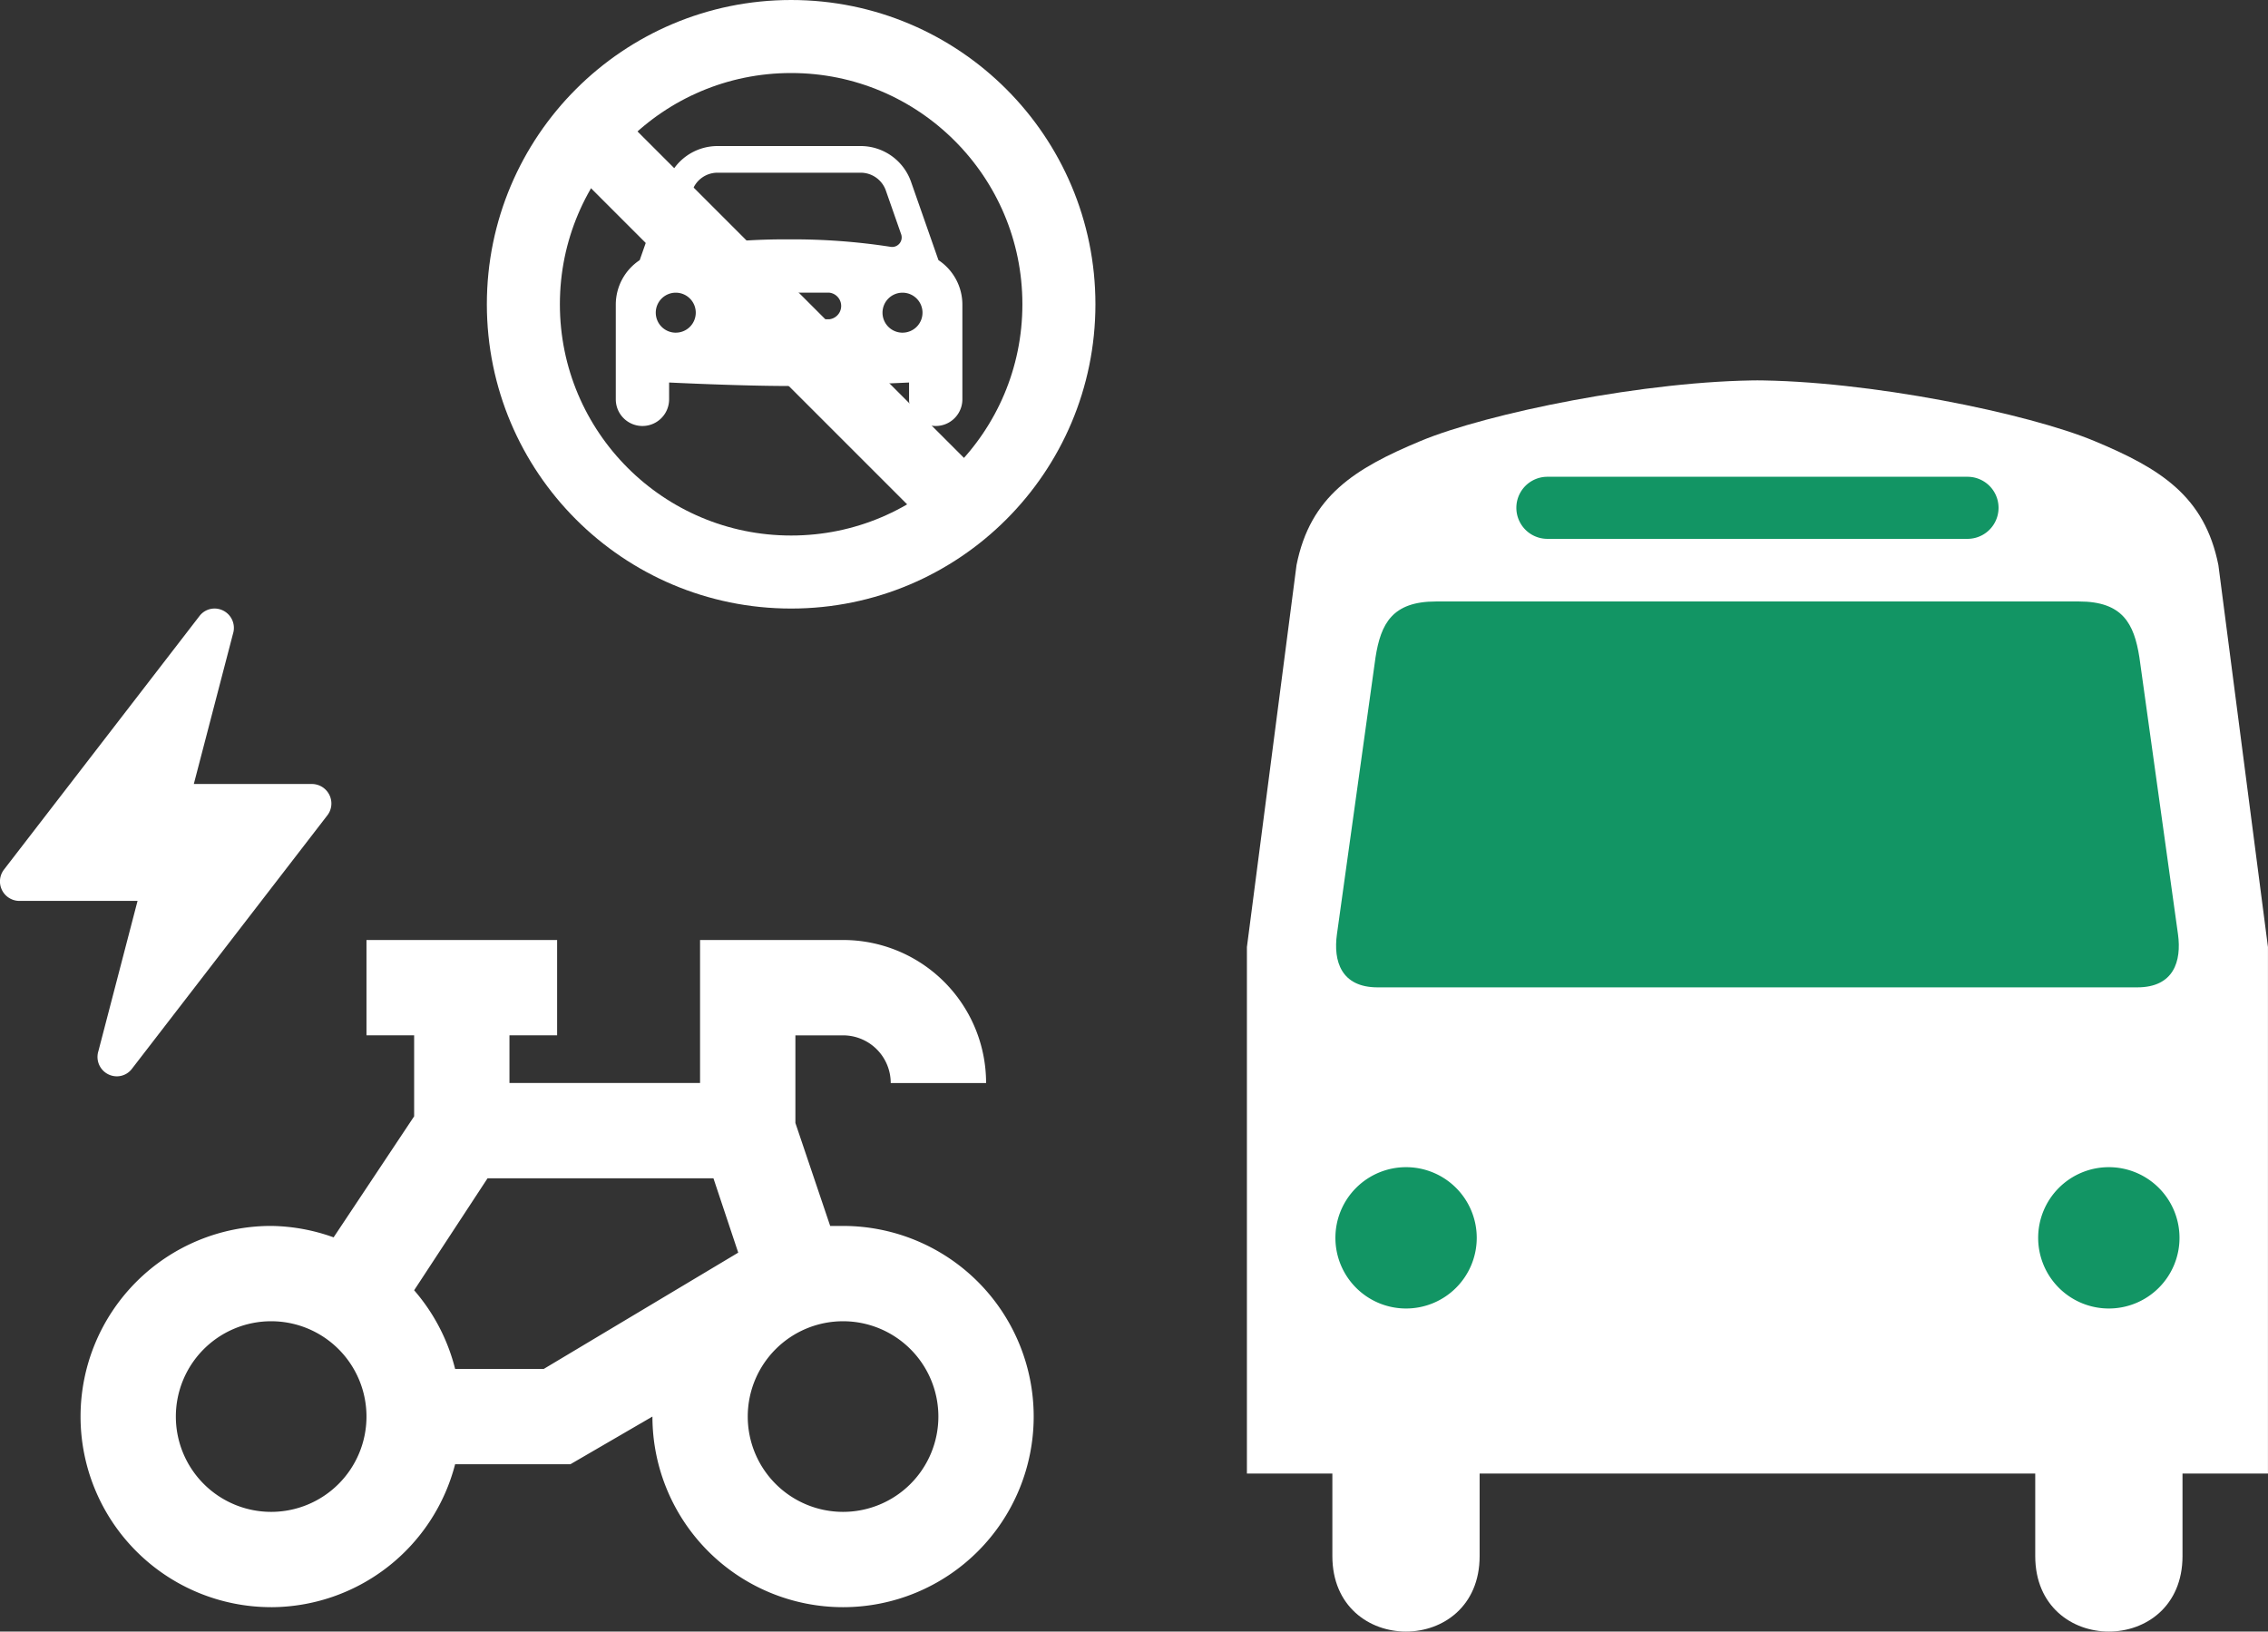<svg xmlns="http://www.w3.org/2000/svg" width="186.339" height="134.055" viewBox="0 0 186.339 134.055">
  <rect x="0" y="0" width="186.339" height="134.055" fill="#333333" stroke="none"/>
  <g id="Icoon-parkeerbeleid-medewerkers" transform="translate(-1370 -2586)">
    <g id="Group_243" data-name="Group 243" transform="translate(31 7)">
      <path id="_2639905_car_icon" data-name="2639905_car_icon" d="M28.511,13.374l-2.254-6.44A4.388,4.388,0,0,0,22.121,4H10.356A4.386,4.386,0,0,0,6.22,6.933l-2.254,6.44A4.386,4.386,0,0,0,2,17.038V24.81a2.19,2.19,0,0,0,4.381,0V23.428s5.784.286,9.857.286,9.857-.286,9.857-.286V24.81a2.19,2.19,0,0,0,4.381,0V17.038A4.387,4.387,0,0,0,28.511,13.374ZM7.033,11.243,8.288,7.657A2.191,2.191,0,0,1,10.356,6.19H22.121a2.191,2.191,0,0,1,2.068,1.467l1.255,3.586a.783.783,0,0,1-.863,1.037,52.358,52.358,0,0,0-8.342-.613A52.357,52.357,0,0,0,7.9,12.28.783.783,0,0,1,7.033,11.243Zm-.1,8.091A1.643,1.643,0,1,1,8.571,17.69,1.643,1.643,0,0,1,6.929,19.333Zm12.6-1.1H12.952a1.1,1.1,0,1,1,0-2.19h6.571a1.1,1.1,0,0,1,0,2.19Zm6.024,1.1a1.643,1.643,0,1,1,1.643-1.643A1.643,1.643,0,0,1,25.548,19.333Z" transform="translate(1387.593 2587)" fill="#fff"/>
      <g id="Group_242" data-name="Group 242" transform="translate(708 -710.25)">
        <line id="Line_18" data-name="Line 18" x2="34.036" y2="34.036" transform="translate(677.476 3298.392)" fill="none" stroke="#fff" stroke-width="6"/>
        <g id="Ellipse_14" data-name="Ellipse 14" transform="translate(671 3289.25)" fill="none" stroke="#fff" stroke-width="6">
          <circle cx="25" cy="25" r="25" stroke="none"/>
          <circle cx="25" cy="25" r="22" fill="none"/>
        </g>
      </g>
    </g>
    <g id="Group_245" data-name="Group 245" transform="translate(1042 1452.051)">
      <g id="Group_157" data-name="Group 157" transform="translate(334.617 1211.182)">
        <g id="Layer_2" data-name="Layer 2">
          <path id="Path_45" data-name="Path 45" d="M17.662,59.818A15.662,15.662,0,0,0,32.776,48.071h9.476l6.735-3.916h0A15.662,15.662,0,1,0,64.649,28.493H63.591l-2.858-8.458v-7.2h3.916a3.916,3.916,0,0,1,3.916,3.916H76.4A11.747,11.747,0,0,0,64.649,5H52.9V16.747H37.24V12.831h3.916V5H25.493v7.831h3.916v6.656l-6.617,9.945a15.662,15.662,0,0,0-5.129-.94,15.662,15.662,0,1,0,0,31.324Zm22.4-19.578H32.776a15.662,15.662,0,0,0-3.367-6.461l6.03-9.2H54l2.036,6.108ZM72.48,44.155a7.831,7.831,0,1,1-7.831-7.831A7.831,7.831,0,0,1,72.48,44.155ZM17.662,36.324a7.831,7.831,0,1,1-7.831,7.831A7.831,7.831,0,0,1,17.662,36.324Z" transform="translate(-2 -5)" fill="#fff"/>
        </g>
      </g>
      <path id="_111088_electricity_icon" data-name="111088_electricity_icon" d="M111.474,46.361l3.219-12.347a1.592,1.592,0,0,0-1.506-2.066,1.557,1.557,0,0,0-1.225.585L95.893,53.375A1.6,1.6,0,0,0,97.15,55.97h9.7l-3.218,12.347a1.592,1.592,0,0,0,1.505,2.066,1.555,1.555,0,0,0,1.225-.585l16.069-20.841a1.586,1.586,0,0,0,.345-.993,1.607,1.607,0,0,0-1.6-1.6Z" transform="translate(232.451 1152)" fill="#fff" fill-rule="evenodd"/>
    </g>
    <g id="Group_246" data-name="Group 246" transform="translate(738.751 -91.695)">
      <g id="Group_64" data-name="Group 64" transform="translate(733.695 2708.945)">
        <path id="path2115" d="M42.354,0C32.842,0,19.7,2.718,14.269,4.983S5.209,9.513,4.077,15.175L0,46.566V89.819H7.021V96.6c0,8.271,12.1,8.271,12.1,0V89.819H64.769V96.6c0,8.271,12.1,8.271,12.1,0V89.819h7.021V46.566L79.816,15.175C78.684,9.513,75.06,7.248,69.624,4.983S51.051,0,41.539,0" transform="translate(0)" fill="#fff"/>
        <g id="g2117" transform="translate(0)">
          <g id="g2119">
            <g id="g2121">
              <path id="path2123" d="M280.919,285.195a5.806,5.806,0,1,0-5.806-5.806A5.806,5.806,0,0,0,280.919,285.195Z" transform="translate(-210.103 -208.935)" fill="#129564"/>
              <path id="path2125" fill="#129564"/>
            </g>
            <g id="g2127">
              <path id="path2129" d="M36.579,285.195a5.806,5.806,0,1,1,5.806-5.806A5.806,5.806,0,0,1,36.579,285.195Z" transform="translate(-23.502 -208.935)" fill="#129564"/>
              <path id="path2131" fill="#129564"/>
            </g>
          </g>
          <path id="path2133" d="M113.05,38.643H96.241a2.548,2.548,0,1,1,0-5.1h34.517a2.548,2.548,0,1,1,0,5.1Z" transform="translate(-71.553 -25.62)" fill="#129564"/>
          <path id="path2135" d="M65.179,76.887H39.21c-3.589,0-4.527,1.824-4.962,4.59l-3.173,22.767c-.3,2.182.335,4.348,3.35,4.348H96.831c3.015,0,3.646-2.166,3.35-4.348L97.008,81.477c-.436-2.766-1.373-4.59-4.962-4.59Z" transform="translate(-23.681 -58.718)" fill="#129564"/>
        </g>
      </g>
    </g>
  </g>
</svg>
